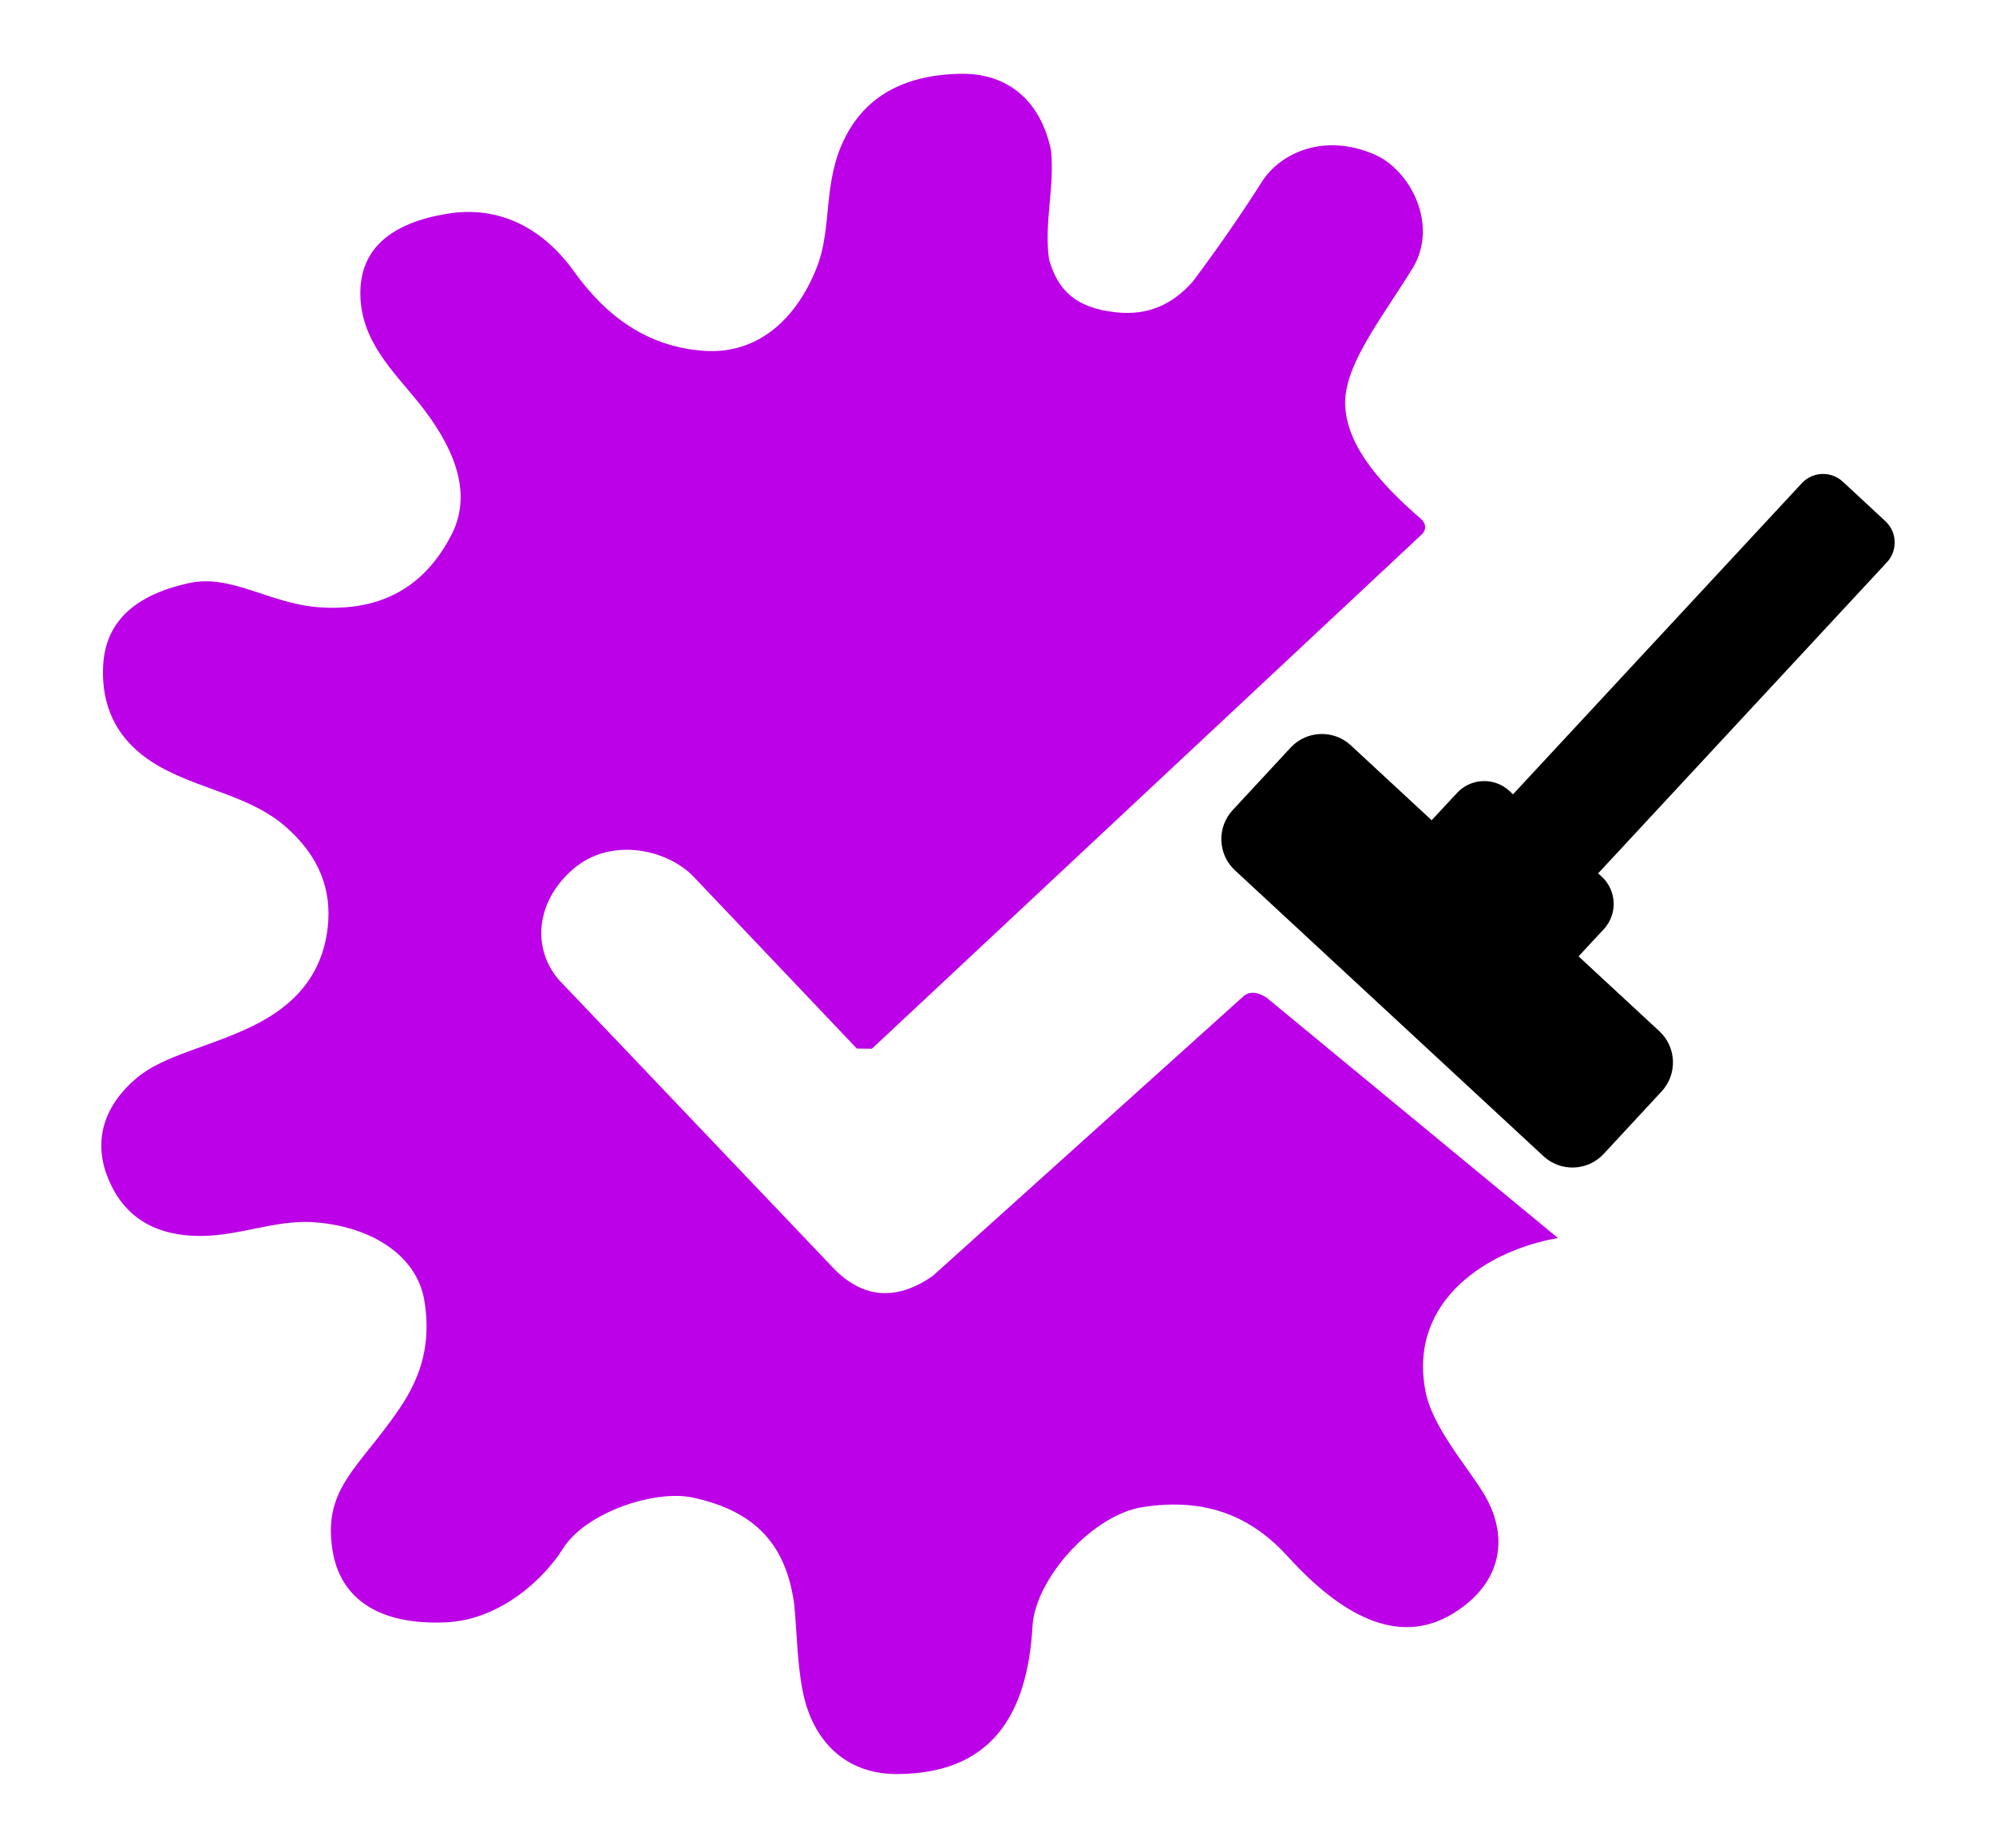 <?xml version="1.0" encoding="UTF-8" standalone="no"?> <svg xmlns="http://www.w3.org/2000/svg" xmlns:xlink="http://www.w3.org/1999/xlink" xmlns:serif="http://www.serif.com/" width="100%" height="100%" viewBox="0 0 1080 1000" version="1.1" xml:space="preserve" style="fill-rule:evenodd;clip-rule:evenodd;stroke-linejoin:round;stroke-miterlimit:2;"><path d="M854.129,517.545l43.707,40.502c9.334,8.65 9.89,23.25 1.24,32.584l-31.344,33.824c-8.649,9.334 -23.249,9.89 -32.583,1.24l-166.935,-154.694c-9.334,-8.649 -9.89,-23.25 -1.24,-32.584l31.343,-33.824c8.65,-9.334 23.25,-9.889 32.584,-1.24l43.745,40.537l13.732,-14.788c7.534,-8.114 20.239,-8.584 28.353,-1.05l1.937,1.8l156.245,-168.342c5.901,-6.357 15.853,-6.728 22.21,-0.827l23.038,21.382c6.357,5.901 6.728,15.853 0.828,22.21l-156.255,168.352l2.001,1.859c8.114,7.534 8.585,20.238 1.05,28.352l-13.656,14.707Z"></path><path d="M843.008,669.999l-157.743,-130.148c-5.127,-3.231 -9.249,-3.401 -12.436,-0.719l-168.203,151.428c-18.842,13.028 -36.433,12.612 -52.597,-3.139l-149.727,-157.257c-14.574,-17.034 -12.42,-42.279 7.678,-59.729c20.655,-17.932 51.334,-10.655 65.357,4.052l88.29,92.965l8.153,0.086l297.909,-278.704c2.013,-2.442 1.975,-4.96 -0.318,-7.562c-20.779,-17.988 -40.067,-38.495 -41.474,-61.119c-1.338,-21.52 18.478,-46.041 36.224,-74.631c14.627,-23.563 -0.955,-53.444 -20.298,-61.868c-27.367,-11.918 -51.128,-0.919 -61.058,14.749c-12.065,19.035 -24.599,36.931 -37.445,54.071c-10.65,11.997 -23.739,18.492 -41.595,16.545c-22.123,-2.414 -31.461,-12.382 -36.084,-28.54c-2.849,-19.682 3.057,-38.74 1.054,-59.038c-5.34,-25.981 -22.515,-42.05 -49.221,-41.499c-31.34,0.646 -51.243,12.939 -62.16,34.381c-12.441,24.434 -6.728,48.295 -15.334,70.307c-10.628,27.185 -31.286,47.224 -60.869,45.246c-29.97,-2.003 -52.603,-17.927 -70.537,-42.986c-16.382,-22.891 -40,-36 -68.743,-31.203c-29.882,4.986 -46.363,18.577 -46.84,41.862c-0.541,26.427 17.805,43.253 31.493,60.304c17.586,21.905 30.112,47.558 17.863,71.435c-15.376,29.97 -40.005,41.528 -71.53,39.368c-26.677,-1.829 -47.524,-18.059 -70.295,-13.15c-30.285,6.528 -45.541,21.567 -46.701,44.734c-1.297,25.919 10.54,44.459 33.985,56.477c21.71,11.128 46.638,14.788 64.834,30.741c18.099,15.867 24.984,34.072 22.684,54.433c-2.939,26.029 -18.191,42.305 -40.248,53.192c-23.53,11.614 -48.311,15.829 -63.005,28.194c-17.921,15.079 -23.682,34.003 -15.806,53.85c8.335,21.002 25.049,31.973 51.129,31.73c20.051,-0.187 39.516,-8.466 58.688,-7.502c30.422,1.529 57.472,16.669 61.606,42.912c3.405,21.605 -0.908,39.54 -13.655,58.219c-21.92,32.119 -41.203,42.779 -36.203,75.935c4.198,27.84 26.596,41.163 61.567,39.528c30.025,-1.403 53.617,-24.46 63.134,-39.786c12.124,-19.523 49.551,-32.218 70.433,-27.696c34.298,7.429 50.394,25.882 54.797,57.793c1.519,16.399 1.62,32.931 4.804,48.022c5.329,25.265 22.381,43.962 51.077,43.789c49.904,-0.302 70.237,-30.827 73.04,-80.05c1.451,-25.466 32.211,-60.241 59.809,-64.464c34.948,-5.347 59.159,5.689 78.444,26.919c28.533,31.408 59.568,48.903 89.25,30.722c27.906,-17.093 30.178,-43.206 16.23,-65.58c-9.7,-15.561 -27.561,-35.774 -31.166,-54.98c-9.337,-49.739 34.929,-76.367 71.759,-82.639" style="fill:#bc00e7;"></path></svg> 